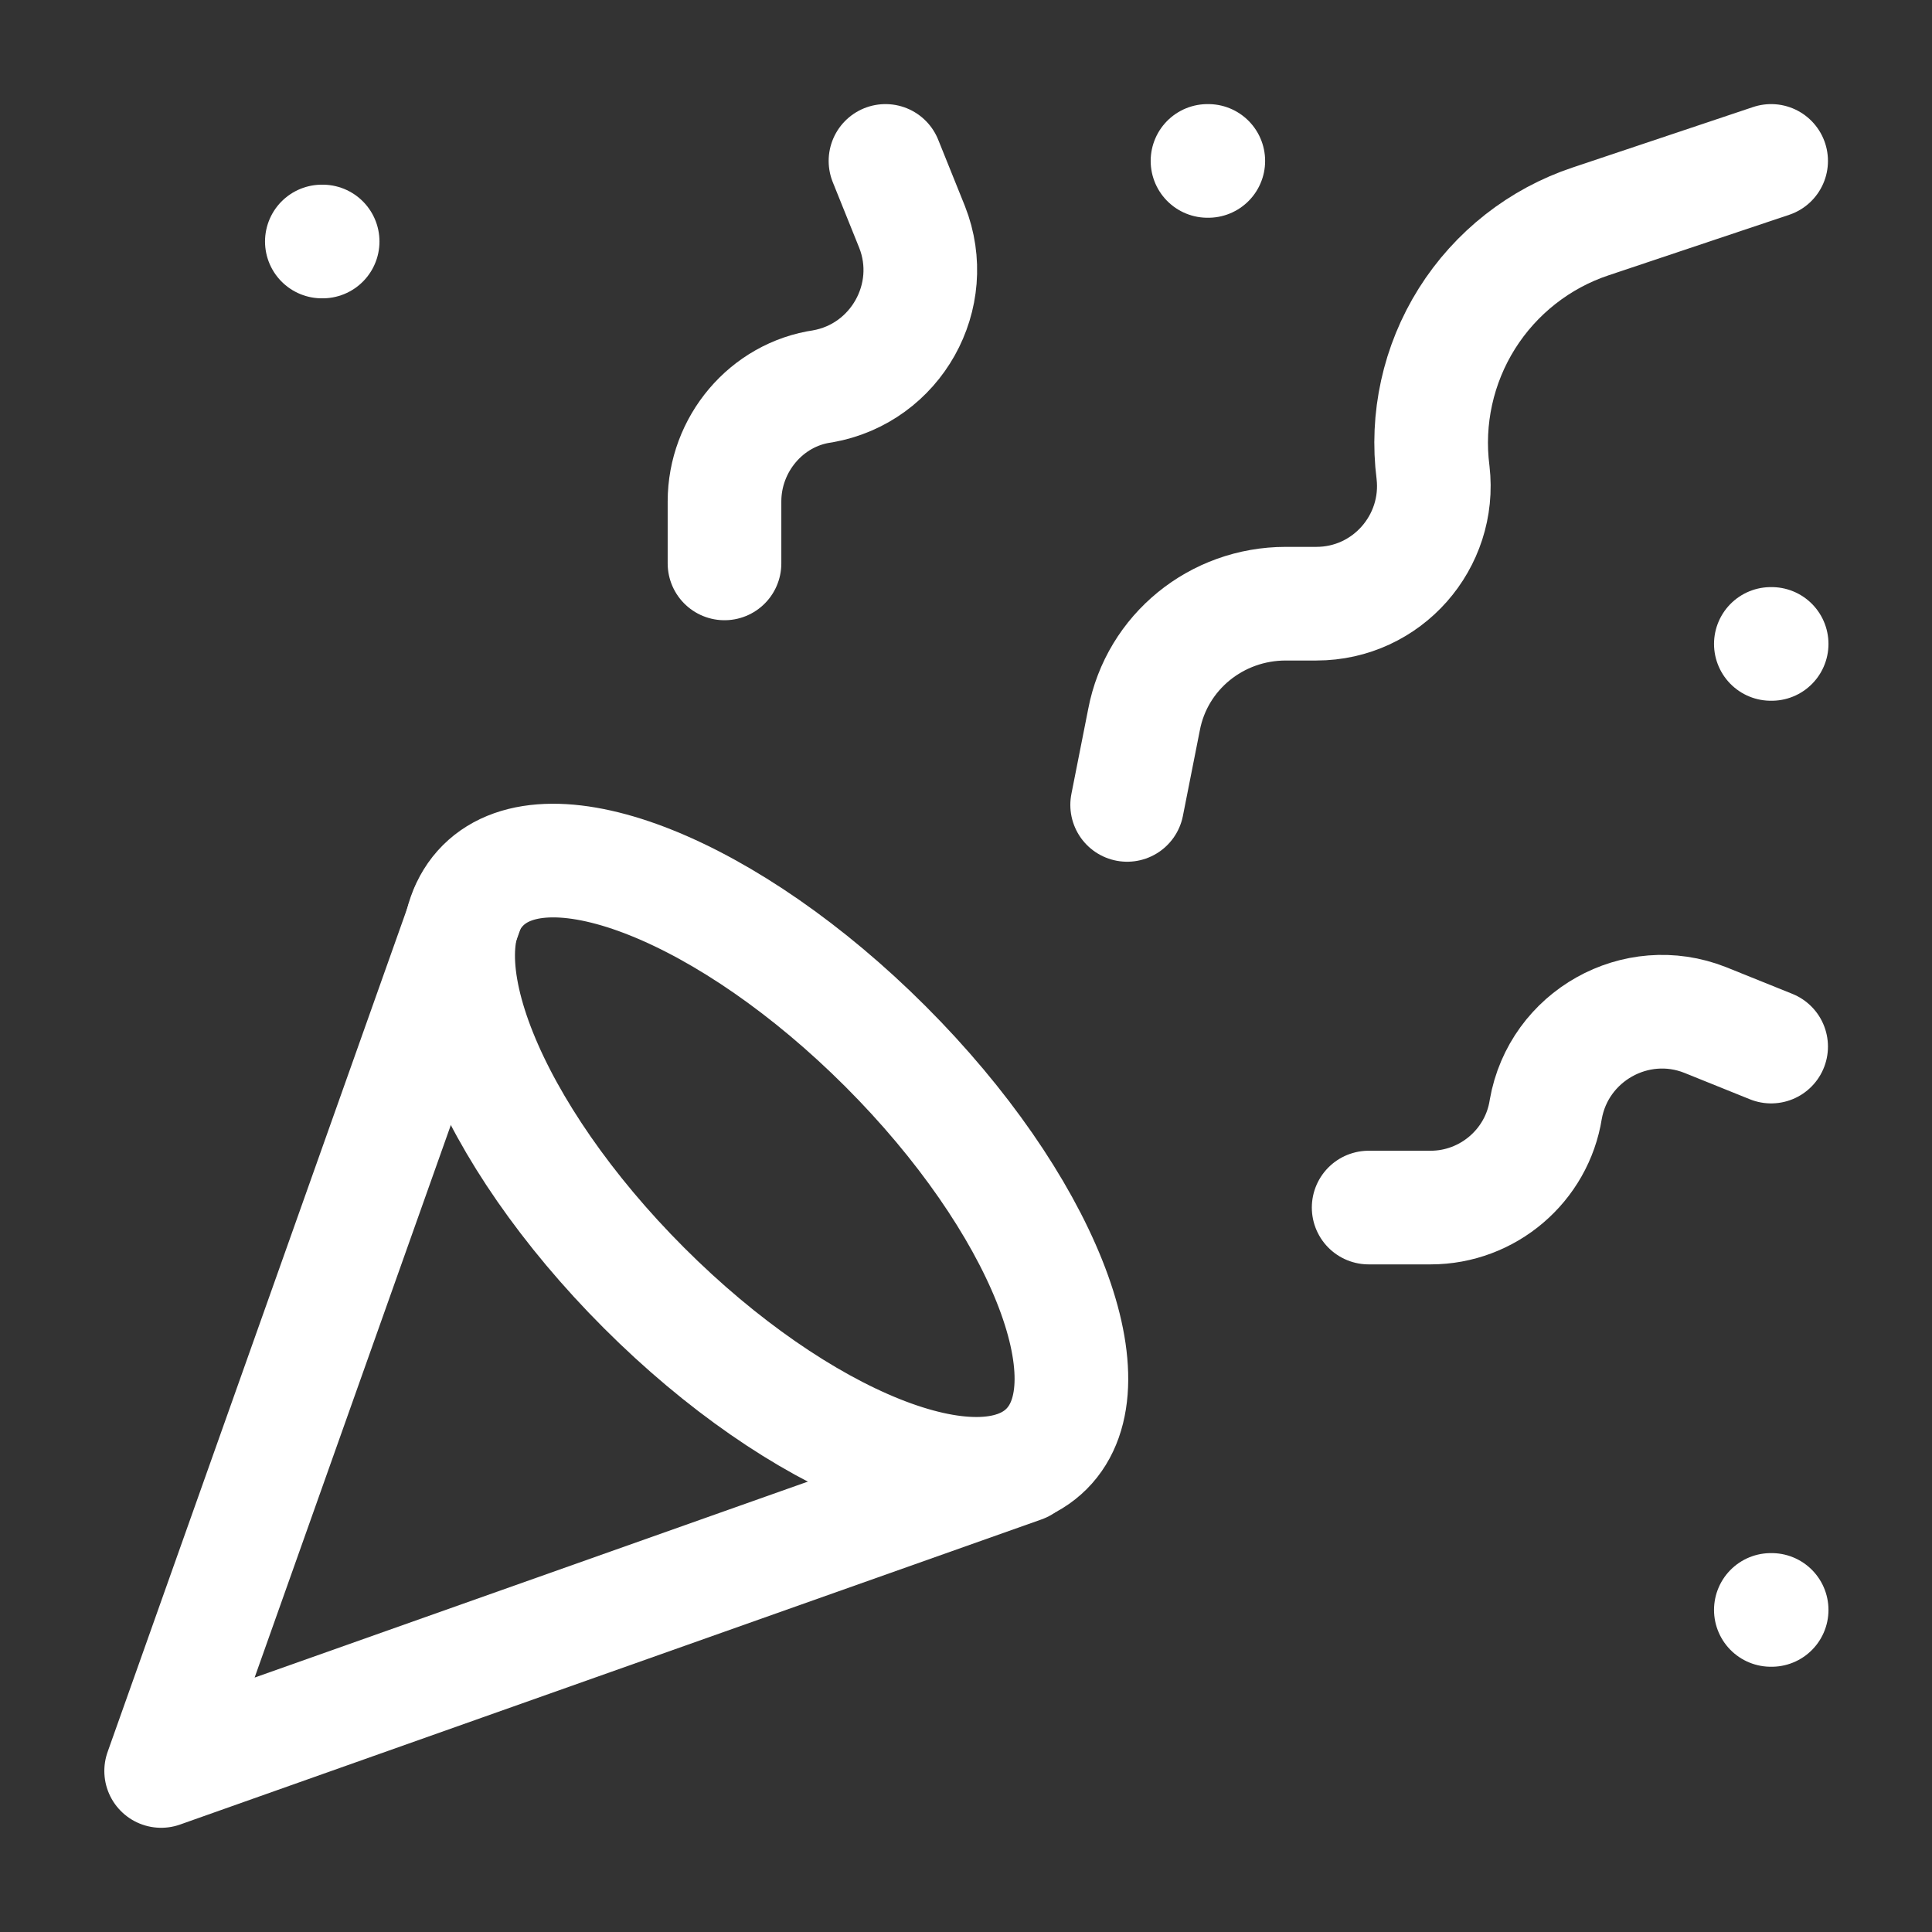 <?xml version="1.0" encoding="UTF-8"?>
<svg xmlns="http://www.w3.org/2000/svg" width="34" height="34" viewBox="0 0 34 34" fill="none">
  <rect x="0" y="0" width="34" height="34" fill="#333333" stroke="none"/>
  <path d="M8.219 16.008L2.836 31.166L17.994 25.797" stroke="white" stroke-width="2" stroke-linecap="round" stroke-linejoin="round"></path>
  <path d="M5.664 4.25H5.678" stroke="white" stroke-width="2" stroke-linecap="round" stroke-linejoin="round"></path>
  <path d="M31.164 11.332H31.178" stroke="white" stroke-width="2" stroke-linecap="round" stroke-linejoin="round"></path>
  <path d="M21.25 2.832H21.264" stroke="white" stroke-width="2" stroke-linecap="round" stroke-linejoin="round"></path>
  <path d="M31.164 28.332H31.178" stroke="white" stroke-width="2" stroke-linecap="round" stroke-linejoin="round"></path>
  <path d="M31.169 2.832L27.996 3.895C27.093 4.195 26.322 4.801 25.815 5.607C25.309 6.413 25.098 7.37 25.219 8.315C25.361 9.533 24.412 10.624 23.165 10.624H22.627C21.408 10.624 20.36 11.474 20.133 12.664L19.836 14.165" stroke="white" stroke-width="2" stroke-linecap="round" stroke-linejoin="round"></path>
  <path d="M31.169 18.418L30.008 17.95C28.789 17.468 27.429 18.233 27.203 19.523C27.047 20.514 26.183 21.251 25.177 21.251H24.086" stroke="white" stroke-width="2" stroke-linecap="round" stroke-linejoin="round"></path>
  <path d="M15.583 2.832L16.051 3.994C16.532 5.212 15.768 6.572 14.478 6.799C13.487 6.94 12.75 7.819 12.75 8.825V9.915" stroke="white" stroke-width="2" stroke-linecap="round" stroke-linejoin="round"></path>
  <path d="M15.584 18.416C18.318 21.15 19.593 24.323 18.417 25.499C17.241 26.675 14.068 25.4 11.334 22.666C8.6 19.932 7.325 16.758 8.5 15.582C9.676 14.407 12.85 15.682 15.584 18.416Z" stroke="white" stroke-width="2" stroke-linecap="round" stroke-linejoin="round"></path>
</svg>
